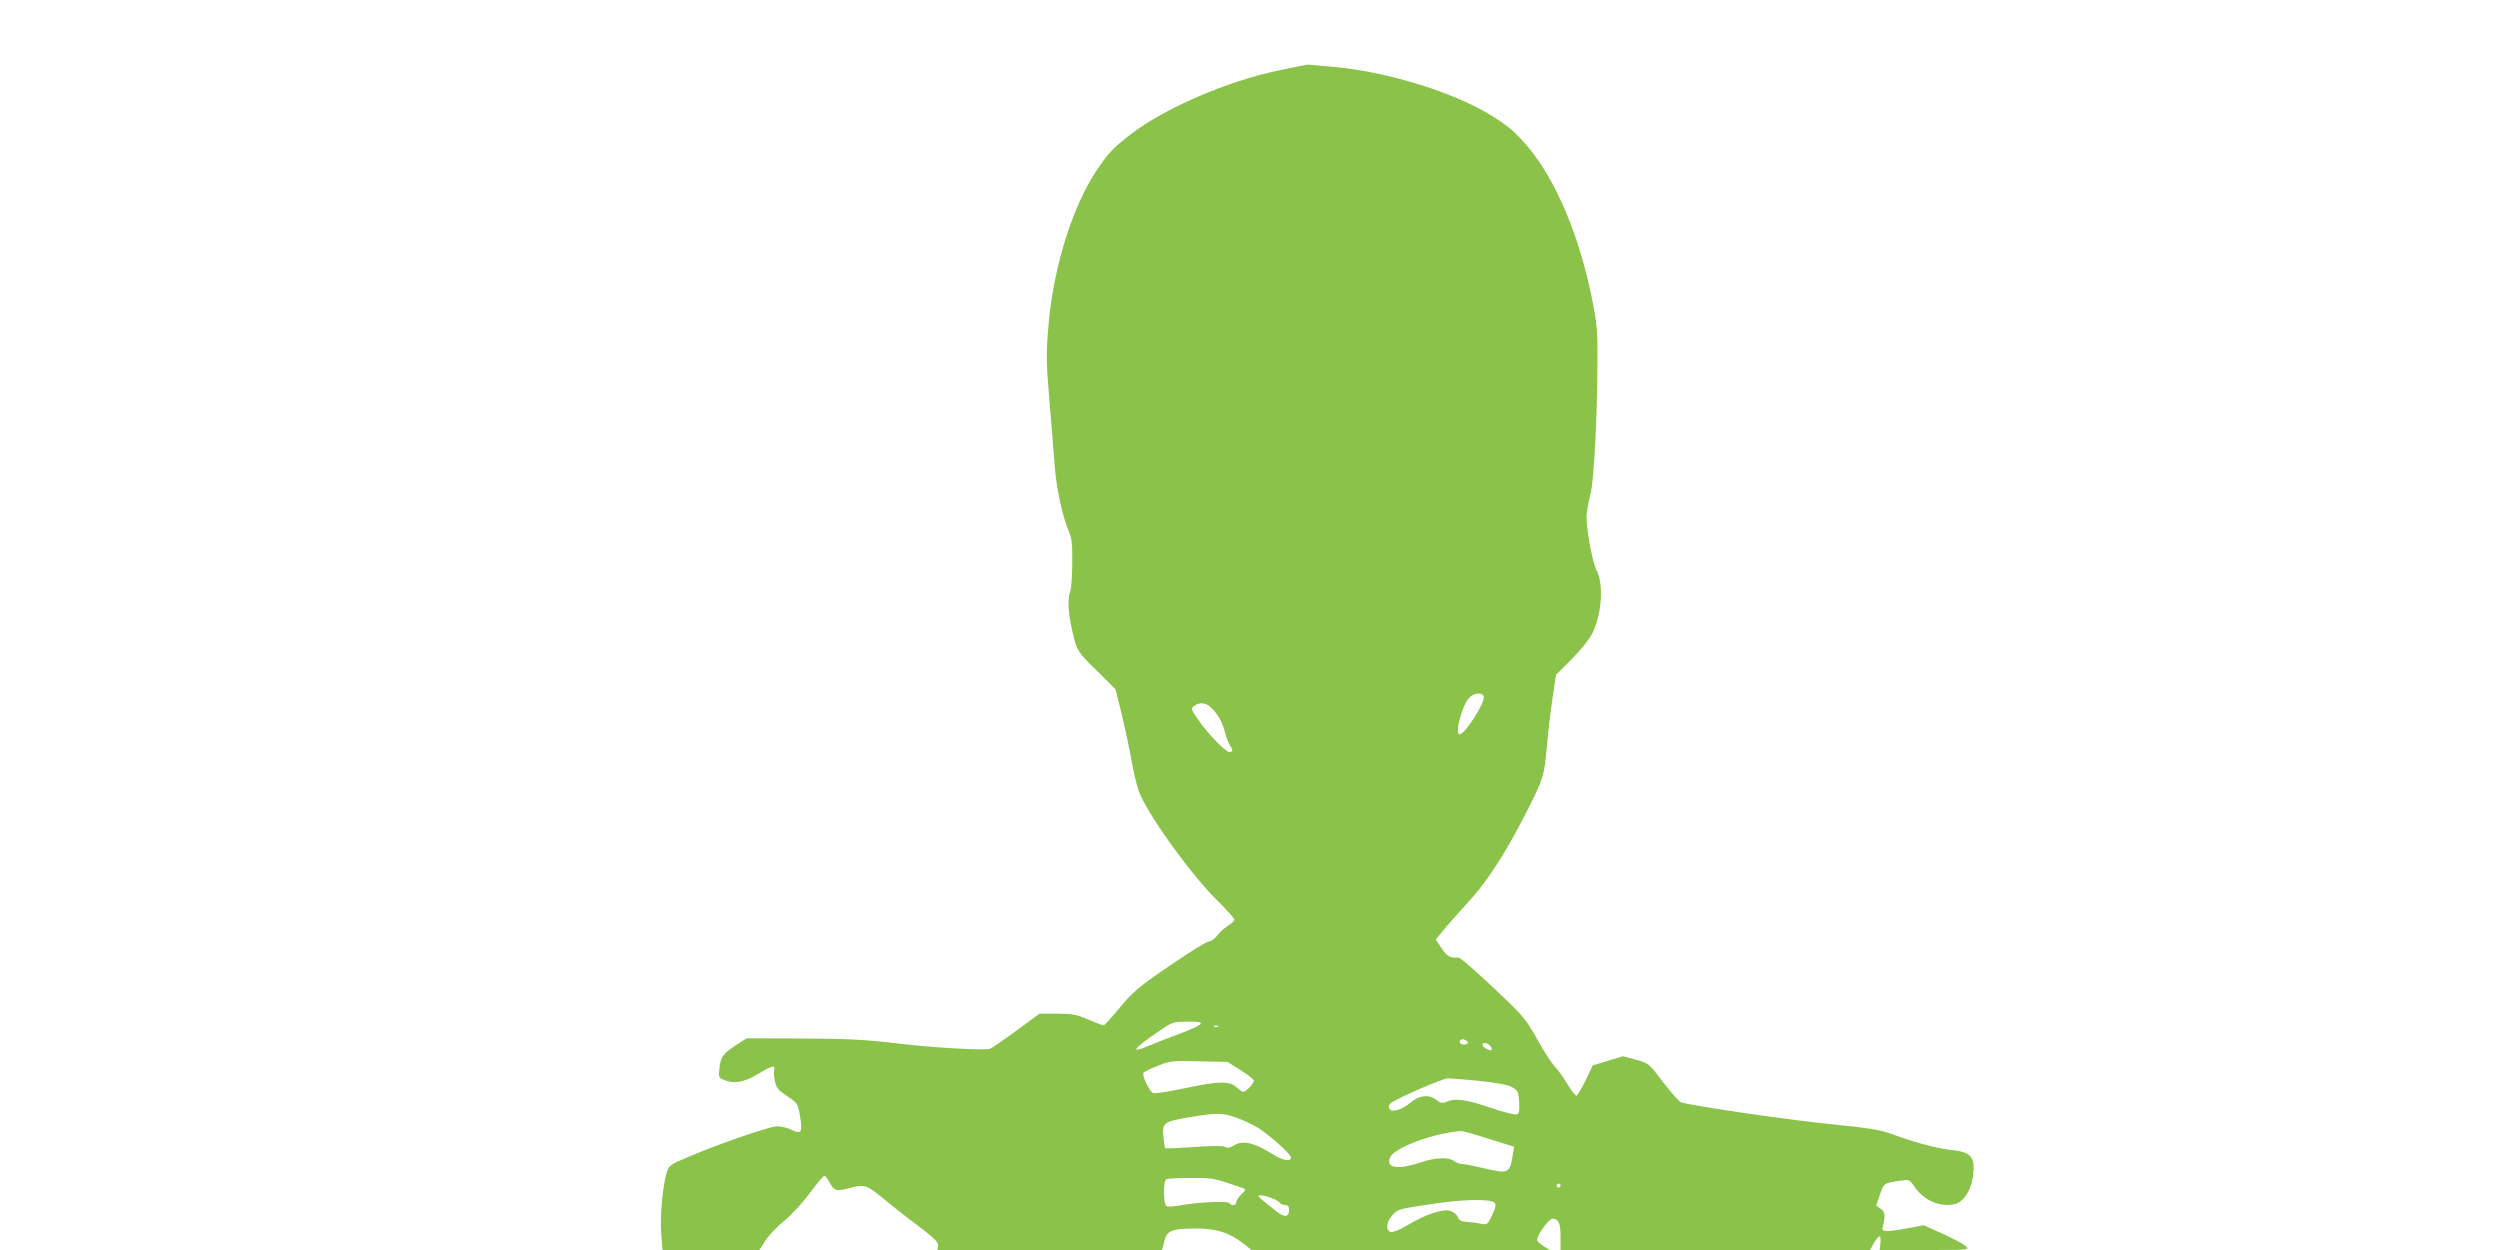 <?xml version="1.0" standalone="no"?>
<!DOCTYPE svg PUBLIC "-//W3C//DTD SVG 20010904//EN"
 "http://www.w3.org/TR/2001/REC-SVG-20010904/DTD/svg10.dtd">
<svg version="1.0" xmlns="http://www.w3.org/2000/svg"
 width="1280pt" height="640pt" viewBox="0 0 1280 640"
 preserveAspectRatio="xMidYMid meet">
<g transform="translate(0,640) scale(0.1,-0.1)"
fill="#8bc34a" stroke="none">
<path d="M6550 6040 c-267 -55 -590 -195 -764 -330 -92 -72 -112 -94 -175
-188 -120 -183 -214 -482 -241 -769 -15 -163 -14 -205 5 -428 9 -104 20 -244
25 -310 9 -118 40 -261 74 -340 14 -31 17 -67 16 -158 0 -64 -5 -129 -10 -143
-15 -39 -12 -106 10 -204 23 -103 25 -106 139 -217 l83 -83 34 -139 c18 -76
40 -181 49 -233 9 -51 24 -116 34 -144 36 -108 263 -426 402 -563 49 -48 89
-93 89 -100 0 -6 -15 -20 -33 -31 -18 -11 -43 -33 -55 -50 -13 -16 -31 -30
-42 -30 -11 0 -100 -55 -199 -123 -160 -109 -187 -132 -256 -214 -42 -51 -80
-93 -85 -93 -4 0 -40 14 -78 30 -61 26 -83 30 -160 30 l-90 0 -122 -90 c-67
-49 -127 -90 -134 -91 -63 -6 -282 7 -456 27 -176 21 -266 26 -501 27 l-286 1
-50 -32 c-70 -45 -83 -62 -89 -119 -6 -46 -5 -50 20 -61 51 -23 103 -15 175
28 74 44 91 49 85 23 -3 -10 -1 -36 3 -58 7 -34 17 -46 63 -77 54 -36 55 -38
66 -102 14 -84 7 -95 -43 -71 -21 11 -56 19 -78 18 -40 -2 -308 -94 -464 -162
-83 -35 -86 -37 -99 -81 -20 -68 -34 -226 -26 -313 l6 -77 248 0 248 0 31 48
c16 26 60 72 97 102 37 30 96 94 131 143 36 48 69 87 74 87 4 0 15 -13 23 -28
25 -49 36 -53 97 -37 85 23 94 20 176 -47 42 -35 123 -99 182 -143 84 -64 106
-85 104 -103 l-3 -22 575 0 575 0 11 44 c14 57 38 66 165 66 104 0 171 -22
244 -80 l38 -30 763 0 764 0 -32 20 c-18 11 -33 25 -33 32 1 26 60 108 78 108
32 0 42 -22 42 -92 l0 -68 793 0 792 0 19 35 c11 19 23 35 29 35 5 0 7 -16 5
-35 l-4 -35 230 0 c228 0 230 0 211 19 -11 11 -64 40 -118 64 l-98 44 -72 -14
c-106 -20 -143 -21 -139 -3 16 68 15 83 -8 100 l-24 18 19 55 c20 59 21 60
106 72 44 7 46 6 72 -32 49 -70 125 -103 202 -89 46 9 86 68 96 139 14 105 -6
129 -117 140 -66 7 -186 39 -299 81 -56 21 -118 31 -317 51 -211 21 -704 93
-761 111 -9 3 -50 49 -91 102 -73 97 -73 97 -139 116 l-67 18 -77 -23 -78 -24
-37 -77 c-21 -43 -42 -78 -47 -78 -5 0 -26 27 -47 61 -20 34 -49 74 -65 90
-15 16 -56 78 -89 139 -59 105 -70 118 -225 264 -90 85 -169 154 -177 153 -45
-2 -59 6 -87 48 l-30 45 61 73 c34 39 89 101 122 137 80 88 179 241 270 420
99 192 103 207 116 358 6 70 19 181 29 247 l18 120 80 80 c46 46 91 103 106
133 48 96 59 251 21 323 -23 45 -57 238 -50 289 3 25 12 74 21 110 17 69 34
406 34 691 1 135 -3 176 -29 305 -65 320 -185 604 -327 772 -65 76 -96 103
-183 158 -186 117 -523 223 -795 250 -77 7 -144 13 -150 13 -5 0 -71 -13 -145
-29z m1047 -3206 c10 -26 -96 -194 -124 -194 -26 0 12 148 49 187 25 26 66 30
75 7z m-1402 -52 c36 -30 63 -77 76 -128 7 -27 18 -58 26 -69 17 -26 17 -35
-3 -35 -20 0 -116 100 -162 169 -35 51 -36 54 -17 67 25 19 56 17 80 -4z m-47
-1624 c-3 -7 -49 -29 -104 -49 -54 -20 -126 -48 -159 -62 -101 -44 -87 -19 41
68 77 53 80 54 152 54 55 1 73 -2 70 -11z m89 -14 c-3 -3 -12 -4 -19 -1 -8 3
-5 6 6 6 11 1 17 -2 13 -5z m1272 -73 c9 -6 10 -10 2 -16 -16 -9 -44 2 -36 15
8 12 16 12 34 1z m121 -26 c7 -9 10 -18 7 -21 -7 -8 -47 14 -47 26 0 15 26 12
40 -5z m-1277 -125 c37 -23 67 -47 67 -53 0 -14 -40 -57 -54 -57 -5 0 -20 9
-32 21 -37 35 -90 35 -259 -1 -85 -18 -161 -30 -170 -27 -21 9 -62 95 -49 106
5 5 38 21 74 35 61 24 73 26 210 22 l145 -3 68 -43z m1220 -54 c96 -10 147
-20 170 -33 29 -17 32 -24 35 -76 2 -44 0 -59 -12 -63 -9 -3 -70 12 -136 35
-124 42 -180 50 -223 30 -21 -9 -30 -8 -55 11 -37 28 -87 22 -131 -16 -40 -34
-89 -50 -104 -35 -8 8 -9 16 -1 29 12 18 266 130 299 131 11 0 82 -6 158 -13z
m-1236 -191 c38 -14 86 -38 108 -52 62 -40 165 -134 165 -149 0 -23 -43 -16
-93 16 -96 61 -156 74 -202 44 -17 -11 -29 -13 -42 -6 -11 6 -69 6 -161 -1
-78 -5 -144 -8 -146 -6 -2 2 -6 27 -9 55 -8 75 0 81 128 103 150 25 174 25
252 -4z m1286 -106 l129 -40 -6 -39 c-16 -99 -21 -102 -154 -70 -46 11 -93 20
-105 20 -12 0 -31 7 -41 15 -27 21 -95 19 -163 -4 -127 -42 -191 -33 -165 24
23 50 223 124 362 134 8 1 72 -17 143 -40z m-1342 -224 c41 -14 80 -27 88 -30
10 -4 7 -12 -13 -30 -14 -13 -26 -31 -26 -40 0 -17 -25 -21 -35 -5 -8 12 -157
6 -249 -11 -32 -6 -64 -8 -72 -5 -19 7 -20 132 -1 139 6 3 62 6 123 6 93 1
122 -3 185 -24z m1709 -15 c0 -5 -4 -10 -10 -10 -5 0 -10 5 -10 10 0 6 5 10
10 10 6 0 10 -4 10 -10z m-1477 -65 c20 -8 38 -19 42 -25 3 -5 15 -10 26 -10
14 0 19 -7 19 -25 0 -39 -25 -40 -70 -3 -100 80 -97 77 -74 78 12 0 38 -7 57
-15z m1139 -23 c9 -9 6 -24 -12 -63 -24 -50 -25 -51 -60 -44 -19 4 -51 8 -70
9 -26 1 -38 7 -45 23 -5 13 -22 27 -38 33 -37 13 -125 -16 -219 -72 -37 -22
-75 -38 -85 -36 -29 5 -27 49 5 85 26 31 32 33 192 57 170 26 311 29 332 8z"/>
</g>
</svg>
